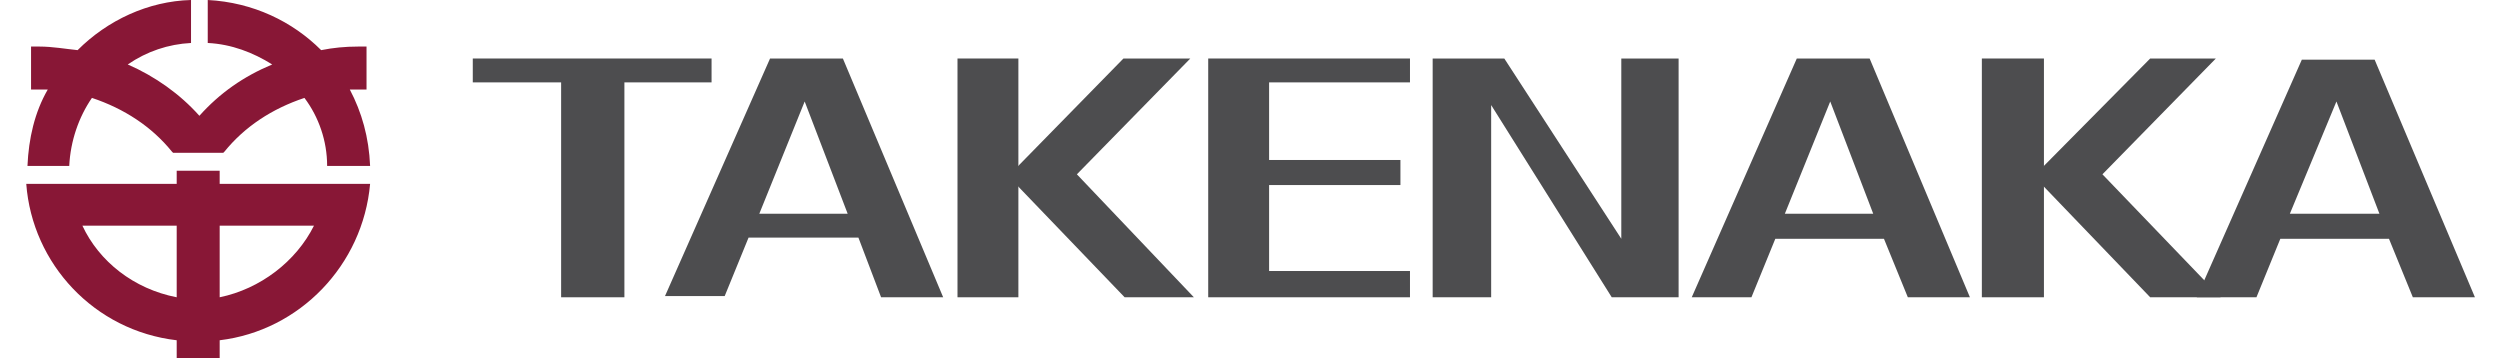 <?xml version="1.0" encoding="UTF-8"?> <!-- Generator: Adobe Illustrator 23.0.6, SVG Export Plug-In . SVG Version: 6.00 Build 0) --> <svg xmlns="http://www.w3.org/2000/svg" xmlns:xlink="http://www.w3.org/1999/xlink" id="Ebene_1" x="0px" y="0px" width="209.4px" height="30px" viewBox="0 0 209.4 30" style="enable-background:new 0 0 209.4 30;" xml:space="preserve"> <style type="text/css"> .st0{fill:#4D4D4F;} .st1{fill:#881736;} </style> <g> <g> <polygon class="st0" points="39.6,4.9 39.6,6.9 47,6.9 47,24.9 52.3,24.9 52.3,6.9 59.6,6.9 59.6,4.9 "></polygon> <path class="st0" d="M73.8,24.9h5.2L70.6,4.9h-6.1l-8.8,19.9h5l2-4.9h9.2L73.8,24.9L73.8,24.9z M63.6,17.9l3.8-9.4l3.6,9.4H63.6 L63.6,17.9z"></path> <path class="st0" d="M159.8,24.9h5.2l-8.4-20h-6.1l-8.8,20h5l2-4.9h9.1L159.8,24.9L159.8,24.9z M149.5,17.9l3.8-9.4l3.6,9.4H149.5 L149.5,17.9z"></path> <path class="st0" d="M202.1,24.9h5.2l-8.4-19.9h-6.1l-8.8,19.9h5l2-4.9h9.1L202.1,24.9L202.1,24.9z M191.8,17.9l3.9-9.4l3.6,9.4 H191.8L191.8,17.9z"></path> <polygon class="st0" points="84.4,14.7 94.2,24.9 100,24.9 90.2,14.6 99.7,4.9 94.1,4.9 84.6,14.6 "></polygon> <polygon class="st0" points="80.2,4.9 80.2,24.9 85.3,24.9 85.3,4.9 "></polygon> <polygon class="st0" points="170.3,14.7 180.1,24.9 186,24.9 176.1,14.6 185.6,4.9 180.1,4.9 170.5,14.6 "></polygon> <polygon class="st0" points="166,4.9 166,24.9 171.2,24.9 171.2,4.9 "></polygon> <polygon class="st0" points="106.3,6.9 118.1,6.9 118.1,4.9 101.2,4.9 101.2,24.9 118.1,24.9 118.1,22.7 106.3,22.7 106.3,15.5 117.3,15.5 117.3,13.4 106.3,13.4 "></polygon> <polygon class="st0" points="120,4.9 126,4.9 135.8,20 135.8,4.9 140.6,4.9 140.6,24.9 135,24.9 124.9,8.8 124.9,24.9 120,24.9 "></polygon> </g> <g> <path class="st1" d="M18.4,15.4c0-1.1,0-1.1,0-1.1c-3.6,0-3.6,0-3.6,0c0,1.1,0,1.1,0,1.1c-12.6,0-12.6,0-12.6,0 c0.5,6.7,5.7,12.3,12.6,13.1c0,1.5,0,1.5,0,1.5c3.6,0,3.6,0,3.6,0c0-1.5,0-1.5,0-1.5c6.7-0.8,12-6.3,12.6-13.1 C18.4,15.4,18.4,15.4,18.4,15.4 M6.9,18.9c7.9,0,7.9,0,7.9,0c0,6,0,6,0,6C11.2,24.2,8.3,21.9,6.9,18.9L6.9,18.9z M18.4,24.9 c0-6,0-6,0-6c7.9,0,7.9,0,7.9,0C24.8,21.9,21.8,24.2,18.4,24.9L18.4,24.9z"></path> <path class="st1" d="M5.8,13.9c0.1-2.1,0.8-4.1,1.9-5.7c2.7,0.9,5,2.4,6.7,4.5c0.1,0.1,0.1,0.1,0.1,0.1c4.2,0,4.2,0,4.2,0 c0.1-0.1,0.1-0.1,0.1-0.1c1.7-2.1,4-3.6,6.7-4.5c1.2,1.6,1.9,3.6,1.9,5.7c3.6,0,3.6,0,3.6,0c-0.1-2.4-0.7-4.5-1.7-6.4 c0.2,0,0.5,0,0.7,0c0.7,0,0.7,0,0.7,0c0-3.6,0-3.6,0-3.6c-0.7,0-0.7,0-0.7,0c-1.1,0-2.1,0.1-3.1,0.3c-2.4-2.4-5.7-4-9.5-4.2 c0,3.6,0,3.6,0,3.6c2,0.1,3.8,0.8,5.4,1.8c-2.4,1-4.4,2.4-6.1,4.3c-1.6-1.8-3.7-3.3-6-4.3c1.6-1.1,3.4-1.7,5.3-1.8 c0-3.6,0-3.6,0-3.6c-3.6,0.1-7,1.7-9.5,4.2c-1-0.1-2.1-0.3-3.2-0.3c-0.7,0-0.7,0-0.7,0c0,3.6,0,3.6,0,3.6c0.7,0,0.7,0,0.7,0 c0.2,0,0.5,0,0.7,0c-1.1,1.9-1.6,4.1-1.7,6.4C5.8,13.9,5.8,13.9,5.8,13.9"></path> </g> </g> </svg>